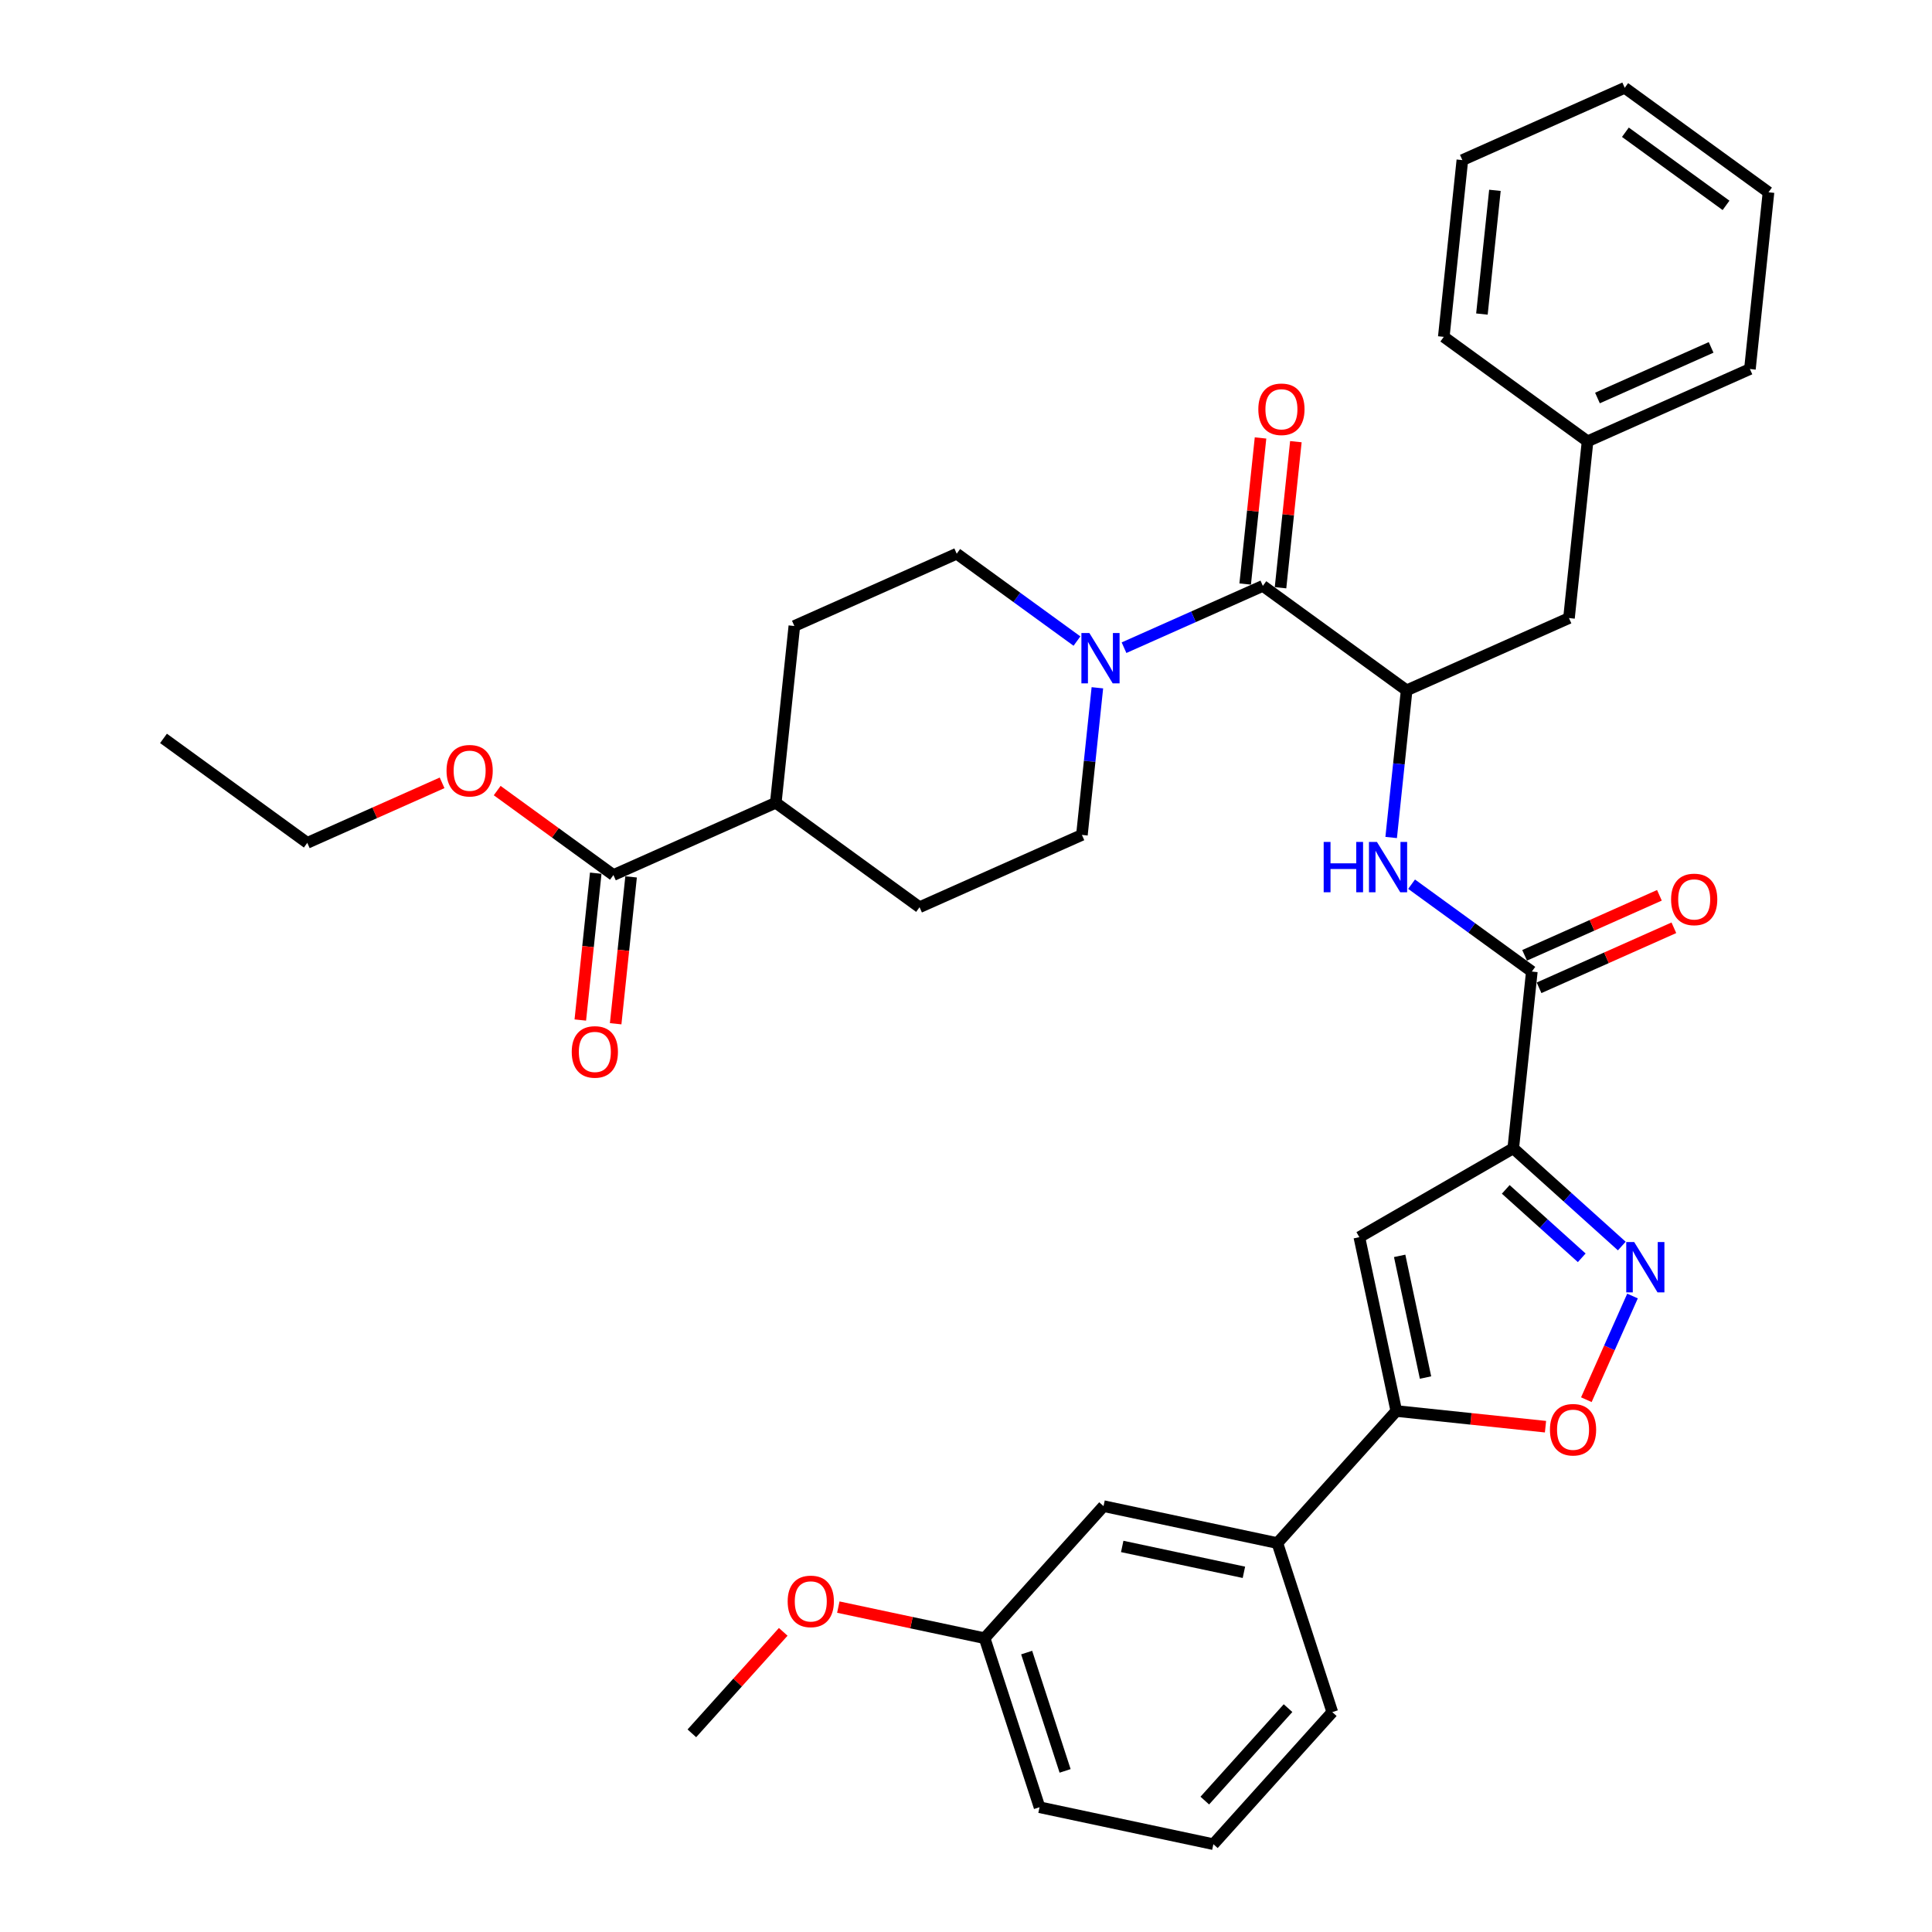 <?xml version='1.0' encoding='iso-8859-1'?>
<svg version='1.1' baseProfile='full'
              xmlns='http://www.w3.org/2000/svg'
                      xmlns:rdkit='http://www.rdkit.org/xml'
                      xmlns:xlink='http://www.w3.org/1999/xlink'
                  xml:space='preserve'
width='1000px' height='1000px' viewBox='0 0 1000 1000'>
<!-- END OF HEADER -->
<rect style='opacity:1.0;fill:#FFFFFF;stroke:none' width='1000' height='1000' x='0' y='0'> </rect>
<path class='bond-0' d='M 653.649,303.255 L 617.72,319.251' style='fill:none;fill-rule:evenodd;stroke:#000000;stroke-width:6px;stroke-linecap:butt;stroke-linejoin:miter;stroke-opacity:1' />
<path class='bond-0' d='M 617.72,319.251 L 581.792,335.247' style='fill:none;fill-rule:evenodd;stroke:#0000FF;stroke-width:6px;stroke-linecap:butt;stroke-linejoin:miter;stroke-opacity:1' />
<path class='bond-1' d='M 662.797,304.216 L 666.771,266.412' style='fill:none;fill-rule:evenodd;stroke:#000000;stroke-width:6px;stroke-linecap:butt;stroke-linejoin:miter;stroke-opacity:1' />
<path class='bond-1' d='M 666.771,266.412 L 670.744,228.609' style='fill:none;fill-rule:evenodd;stroke:#FF0000;stroke-width:6px;stroke-linecap:butt;stroke-linejoin:miter;stroke-opacity:1' />
<path class='bond-1' d='M 644.5,302.293 L 648.474,264.489' style='fill:none;fill-rule:evenodd;stroke:#000000;stroke-width:6px;stroke-linecap:butt;stroke-linejoin:miter;stroke-opacity:1' />
<path class='bond-1' d='M 648.474,264.489 L 652.447,226.686' style='fill:none;fill-rule:evenodd;stroke:#FF0000;stroke-width:6px;stroke-linecap:butt;stroke-linejoin:miter;stroke-opacity:1' />
<path class='bond-2' d='M 653.649,303.255 L 728.069,357.324' style='fill:none;fill-rule:evenodd;stroke:#000000;stroke-width:6px;stroke-linecap:butt;stroke-linejoin:miter;stroke-opacity:1' />
<path class='bond-3' d='M 557.433,331.821 L 526.313,309.211' style='fill:none;fill-rule:evenodd;stroke:#0000FF;stroke-width:6px;stroke-linecap:butt;stroke-linejoin:miter;stroke-opacity:1' />
<path class='bond-3' d='M 526.313,309.211 L 495.192,286.6' style='fill:none;fill-rule:evenodd;stroke:#000000;stroke-width:6px;stroke-linecap:butt;stroke-linejoin:miter;stroke-opacity:1' />
<path class='bond-4' d='M 568.002,355.995 L 564,394.075' style='fill:none;fill-rule:evenodd;stroke:#0000FF;stroke-width:6px;stroke-linecap:butt;stroke-linejoin:miter;stroke-opacity:1' />
<path class='bond-4' d='M 564,394.075 L 559.997,432.155' style='fill:none;fill-rule:evenodd;stroke:#000000;stroke-width:6px;stroke-linecap:butt;stroke-linejoin:miter;stroke-opacity:1' />
<path class='bond-5' d='M 308.356,451.954 L 304.362,489.96' style='fill:none;fill-rule:evenodd;stroke:#000000;stroke-width:6px;stroke-linecap:butt;stroke-linejoin:miter;stroke-opacity:1' />
<path class='bond-5' d='M 304.362,489.96 L 300.367,527.966' style='fill:none;fill-rule:evenodd;stroke:#FF0000;stroke-width:6px;stroke-linecap:butt;stroke-linejoin:miter;stroke-opacity:1' />
<path class='bond-5' d='M 326.653,453.877 L 322.659,491.883' style='fill:none;fill-rule:evenodd;stroke:#000000;stroke-width:6px;stroke-linecap:butt;stroke-linejoin:miter;stroke-opacity:1' />
<path class='bond-5' d='M 322.659,491.883 L 318.664,529.89' style='fill:none;fill-rule:evenodd;stroke:#FF0000;stroke-width:6px;stroke-linecap:butt;stroke-linejoin:miter;stroke-opacity:1' />
<path class='bond-6' d='M 317.505,452.916 L 401.541,415.5' style='fill:none;fill-rule:evenodd;stroke:#000000;stroke-width:6px;stroke-linecap:butt;stroke-linejoin:miter;stroke-opacity:1' />
<path class='bond-7' d='M 317.505,452.916 L 287.424,431.06' style='fill:none;fill-rule:evenodd;stroke:#000000;stroke-width:6px;stroke-linecap:butt;stroke-linejoin:miter;stroke-opacity:1' />
<path class='bond-7' d='M 287.424,431.06 L 257.343,409.205' style='fill:none;fill-rule:evenodd;stroke:#FF0000;stroke-width:6px;stroke-linecap:butt;stroke-linejoin:miter;stroke-opacity:1' />
<path class='bond-8' d='M 728.069,357.324 L 724.067,395.404' style='fill:none;fill-rule:evenodd;stroke:#000000;stroke-width:6px;stroke-linecap:butt;stroke-linejoin:miter;stroke-opacity:1' />
<path class='bond-8' d='M 724.067,395.404 L 720.065,433.484' style='fill:none;fill-rule:evenodd;stroke:#0000FF;stroke-width:6px;stroke-linecap:butt;stroke-linejoin:miter;stroke-opacity:1' />
<path class='bond-9' d='M 728.069,357.324 L 812.105,319.909' style='fill:none;fill-rule:evenodd;stroke:#000000;stroke-width:6px;stroke-linecap:butt;stroke-linejoin:miter;stroke-opacity:1' />
<path class='bond-10' d='M 796.616,511.283 L 831.505,495.749' style='fill:none;fill-rule:evenodd;stroke:#000000;stroke-width:6px;stroke-linecap:butt;stroke-linejoin:miter;stroke-opacity:1' />
<path class='bond-10' d='M 831.505,495.749 L 866.394,480.216' style='fill:none;fill-rule:evenodd;stroke:#FF0000;stroke-width:6px;stroke-linecap:butt;stroke-linejoin:miter;stroke-opacity:1' />
<path class='bond-10' d='M 789.133,494.475 L 824.022,478.942' style='fill:none;fill-rule:evenodd;stroke:#000000;stroke-width:6px;stroke-linecap:butt;stroke-linejoin:miter;stroke-opacity:1' />
<path class='bond-10' d='M 824.022,478.942 L 858.91,463.408' style='fill:none;fill-rule:evenodd;stroke:#FF0000;stroke-width:6px;stroke-linecap:butt;stroke-linejoin:miter;stroke-opacity:1' />
<path class='bond-11' d='M 792.874,502.879 L 761.754,480.269' style='fill:none;fill-rule:evenodd;stroke:#000000;stroke-width:6px;stroke-linecap:butt;stroke-linejoin:miter;stroke-opacity:1' />
<path class='bond-11' d='M 761.754,480.269 L 730.633,457.658' style='fill:none;fill-rule:evenodd;stroke:#0000FF;stroke-width:6px;stroke-linecap:butt;stroke-linejoin:miter;stroke-opacity:1' />
<path class='bond-12' d='M 792.874,502.879 L 783.259,594.364' style='fill:none;fill-rule:evenodd;stroke:#000000;stroke-width:6px;stroke-linecap:butt;stroke-linejoin:miter;stroke-opacity:1' />
<path class='bond-13' d='M 799.946,738.454 L 761.333,734.395' style='fill:none;fill-rule:evenodd;stroke:#FF0000;stroke-width:6px;stroke-linecap:butt;stroke-linejoin:miter;stroke-opacity:1' />
<path class='bond-13' d='M 761.333,734.395 L 722.72,730.337' style='fill:none;fill-rule:evenodd;stroke:#000000;stroke-width:6px;stroke-linecap:butt;stroke-linejoin:miter;stroke-opacity:1' />
<path class='bond-14' d='M 821.093,724.48 L 833.039,697.649' style='fill:none;fill-rule:evenodd;stroke:#FF0000;stroke-width:6px;stroke-linecap:butt;stroke-linejoin:miter;stroke-opacity:1' />
<path class='bond-14' d='M 833.039,697.649 L 844.985,670.818' style='fill:none;fill-rule:evenodd;stroke:#0000FF;stroke-width:6px;stroke-linecap:butt;stroke-linejoin:miter;stroke-opacity:1' />
<path class='bond-15' d='M 722.72,730.337 L 703.594,640.358' style='fill:none;fill-rule:evenodd;stroke:#000000;stroke-width:6px;stroke-linecap:butt;stroke-linejoin:miter;stroke-opacity:1' />
<path class='bond-15' d='M 737.847,713.015 L 724.459,650.03' style='fill:none;fill-rule:evenodd;stroke:#000000;stroke-width:6px;stroke-linecap:butt;stroke-linejoin:miter;stroke-opacity:1' />
<path class='bond-16' d='M 722.72,730.337 L 661.167,798.698' style='fill:none;fill-rule:evenodd;stroke:#000000;stroke-width:6px;stroke-linecap:butt;stroke-linejoin:miter;stroke-opacity:1' />
<path class='bond-17' d='M 703.594,640.358 L 783.259,594.364' style='fill:none;fill-rule:evenodd;stroke:#000000;stroke-width:6px;stroke-linecap:butt;stroke-linejoin:miter;stroke-opacity:1' />
<path class='bond-18' d='M 783.259,594.364 L 811.35,619.657' style='fill:none;fill-rule:evenodd;stroke:#000000;stroke-width:6px;stroke-linecap:butt;stroke-linejoin:miter;stroke-opacity:1' />
<path class='bond-18' d='M 811.35,619.657 L 839.441,644.95' style='fill:none;fill-rule:evenodd;stroke:#0000FF;stroke-width:6px;stroke-linecap:butt;stroke-linejoin:miter;stroke-opacity:1' />
<path class='bond-18' d='M 779.376,615.624 L 799.039,633.329' style='fill:none;fill-rule:evenodd;stroke:#000000;stroke-width:6px;stroke-linecap:butt;stroke-linejoin:miter;stroke-opacity:1' />
<path class='bond-18' d='M 799.039,633.329 L 818.703,651.034' style='fill:none;fill-rule:evenodd;stroke:#0000FF;stroke-width:6px;stroke-linecap:butt;stroke-linejoin:miter;stroke-opacity:1' />
<path class='bond-19' d='M 509.636,847.933 L 538.062,935.42' style='fill:none;fill-rule:evenodd;stroke:#000000;stroke-width:6px;stroke-linecap:butt;stroke-linejoin:miter;stroke-opacity:1' />
<path class='bond-19' d='M 531.397,855.371 L 551.296,916.612' style='fill:none;fill-rule:evenodd;stroke:#000000;stroke-width:6px;stroke-linecap:butt;stroke-linejoin:miter;stroke-opacity:1' />
<path class='bond-20' d='M 509.636,847.933 L 571.189,779.572' style='fill:none;fill-rule:evenodd;stroke:#000000;stroke-width:6px;stroke-linecap:butt;stroke-linejoin:miter;stroke-opacity:1' />
<path class='bond-21' d='M 509.636,847.933 L 471.776,839.886' style='fill:none;fill-rule:evenodd;stroke:#000000;stroke-width:6px;stroke-linecap:butt;stroke-linejoin:miter;stroke-opacity:1' />
<path class='bond-21' d='M 471.776,839.886 L 433.916,831.838' style='fill:none;fill-rule:evenodd;stroke:#FF0000;stroke-width:6px;stroke-linecap:butt;stroke-linejoin:miter;stroke-opacity:1' />
<path class='bond-22' d='M 538.062,935.42 L 628.041,954.545' style='fill:none;fill-rule:evenodd;stroke:#000000;stroke-width:6px;stroke-linecap:butt;stroke-linejoin:miter;stroke-opacity:1' />
<path class='bond-23' d='M 628.041,954.545 L 689.593,886.184' style='fill:none;fill-rule:evenodd;stroke:#000000;stroke-width:6px;stroke-linecap:butt;stroke-linejoin:miter;stroke-opacity:1' />
<path class='bond-23' d='M 623.601,931.981 L 666.688,884.128' style='fill:none;fill-rule:evenodd;stroke:#000000;stroke-width:6px;stroke-linecap:butt;stroke-linejoin:miter;stroke-opacity:1' />
<path class='bond-24' d='M 689.593,886.184 L 661.167,798.698' style='fill:none;fill-rule:evenodd;stroke:#000000;stroke-width:6px;stroke-linecap:butt;stroke-linejoin:miter;stroke-opacity:1' />
<path class='bond-25' d='M 661.167,798.698 L 571.189,779.572' style='fill:none;fill-rule:evenodd;stroke:#000000;stroke-width:6px;stroke-linecap:butt;stroke-linejoin:miter;stroke-opacity:1' />
<path class='bond-25' d='M 643.845,813.825 L 580.86,800.437' style='fill:none;fill-rule:evenodd;stroke:#000000;stroke-width:6px;stroke-linecap:butt;stroke-linejoin:miter;stroke-opacity:1' />
<path class='bond-26' d='M 405.399,844.643 L 381.752,870.906' style='fill:none;fill-rule:evenodd;stroke:#FF0000;stroke-width:6px;stroke-linecap:butt;stroke-linejoin:miter;stroke-opacity:1' />
<path class='bond-26' d='M 381.752,870.906 L 358.105,897.169' style='fill:none;fill-rule:evenodd;stroke:#000000;stroke-width:6px;stroke-linecap:butt;stroke-linejoin:miter;stroke-opacity:1' />
<path class='bond-27' d='M 812.105,319.909 L 821.721,228.424' style='fill:none;fill-rule:evenodd;stroke:#000000;stroke-width:6px;stroke-linecap:butt;stroke-linejoin:miter;stroke-opacity:1' />
<path class='bond-28' d='M 821.721,228.424 L 905.757,191.009' style='fill:none;fill-rule:evenodd;stroke:#000000;stroke-width:6px;stroke-linecap:butt;stroke-linejoin:miter;stroke-opacity:1' />
<path class='bond-28' d='M 826.843,206.005 L 885.668,179.814' style='fill:none;fill-rule:evenodd;stroke:#000000;stroke-width:6px;stroke-linecap:butt;stroke-linejoin:miter;stroke-opacity:1' />
<path class='bond-29' d='M 821.721,228.424 L 747.3,174.355' style='fill:none;fill-rule:evenodd;stroke:#000000;stroke-width:6px;stroke-linecap:butt;stroke-linejoin:miter;stroke-opacity:1' />
<path class='bond-30' d='M 905.757,191.009 L 915.372,99.524' style='fill:none;fill-rule:evenodd;stroke:#000000;stroke-width:6px;stroke-linecap:butt;stroke-linejoin:miter;stroke-opacity:1' />
<path class='bond-31' d='M 915.372,99.524 L 840.952,45.455' style='fill:none;fill-rule:evenodd;stroke:#000000;stroke-width:6px;stroke-linecap:butt;stroke-linejoin:miter;stroke-opacity:1' />
<path class='bond-31' d='M 893.395,106.298 L 841.301,68.449' style='fill:none;fill-rule:evenodd;stroke:#000000;stroke-width:6px;stroke-linecap:butt;stroke-linejoin:miter;stroke-opacity:1' />
<path class='bond-32' d='M 840.952,45.455 L 756.916,82.87' style='fill:none;fill-rule:evenodd;stroke:#000000;stroke-width:6px;stroke-linecap:butt;stroke-linejoin:miter;stroke-opacity:1' />
<path class='bond-33' d='M 756.916,82.87 L 747.3,174.355' style='fill:none;fill-rule:evenodd;stroke:#000000;stroke-width:6px;stroke-linecap:butt;stroke-linejoin:miter;stroke-opacity:1' />
<path class='bond-33' d='M 773.77,98.516 L 767.039,162.555' style='fill:none;fill-rule:evenodd;stroke:#000000;stroke-width:6px;stroke-linecap:butt;stroke-linejoin:miter;stroke-opacity:1' />
<path class='bond-34' d='M 401.541,415.5 L 475.961,469.57' style='fill:none;fill-rule:evenodd;stroke:#000000;stroke-width:6px;stroke-linecap:butt;stroke-linejoin:miter;stroke-opacity:1' />
<path class='bond-35' d='M 401.541,415.5 L 411.156,324.016' style='fill:none;fill-rule:evenodd;stroke:#000000;stroke-width:6px;stroke-linecap:butt;stroke-linejoin:miter;stroke-opacity:1' />
<path class='bond-36' d='M 228.826,405.194 L 193.937,420.728' style='fill:none;fill-rule:evenodd;stroke:#FF0000;stroke-width:6px;stroke-linecap:butt;stroke-linejoin:miter;stroke-opacity:1' />
<path class='bond-36' d='M 193.937,420.728 L 159.048,436.261' style='fill:none;fill-rule:evenodd;stroke:#000000;stroke-width:6px;stroke-linecap:butt;stroke-linejoin:miter;stroke-opacity:1' />
<path class='bond-37' d='M 559.997,432.155 L 475.961,469.57' style='fill:none;fill-rule:evenodd;stroke:#000000;stroke-width:6px;stroke-linecap:butt;stroke-linejoin:miter;stroke-opacity:1' />
<path class='bond-38' d='M 495.192,286.6 L 411.156,324.016' style='fill:none;fill-rule:evenodd;stroke:#000000;stroke-width:6px;stroke-linecap:butt;stroke-linejoin:miter;stroke-opacity:1' />
<path class='bond-39' d='M 159.048,436.261 L 84.628,382.192' style='fill:none;fill-rule:evenodd;stroke:#000000;stroke-width:6px;stroke-linecap:butt;stroke-linejoin:miter;stroke-opacity:1' />
<path  class='atom-1' d='M 563.854 327.644
L 572.391 341.443
Q 573.237 342.804, 574.599 345.269
Q 575.96 347.735, 576.034 347.882
L 576.034 327.644
L 579.492 327.644
L 579.492 353.696
L 575.923 353.696
L 566.761 338.609
Q 565.694 336.843, 564.553 334.819
Q 563.45 332.796, 563.118 332.17
L 563.118 353.696
L 559.733 353.696
L 559.733 327.644
L 563.854 327.644
' fill='#0000FF'/>
<path  class='atom-2' d='M 651.306 211.843
Q 651.306 205.588, 654.396 202.093
Q 657.487 198.597, 663.264 198.597
Q 669.041 198.597, 672.132 202.093
Q 675.223 205.588, 675.223 211.843
Q 675.223 218.172, 672.095 221.778
Q 668.967 225.347, 663.264 225.347
Q 657.524 225.347, 654.396 221.778
Q 651.306 218.209, 651.306 211.843
M 663.264 222.404
Q 667.238 222.404, 669.372 219.754
Q 671.543 217.068, 671.543 211.843
Q 671.543 206.729, 669.372 204.153
Q 667.238 201.541, 663.264 201.541
Q 659.29 201.541, 657.119 204.116
Q 654.985 206.692, 654.985 211.843
Q 654.985 217.105, 657.119 219.754
Q 659.29 222.404, 663.264 222.404
' fill='#FF0000'/>
<path  class='atom-4' d='M 295.931 544.474
Q 295.931 538.219, 299.022 534.723
Q 302.113 531.228, 307.889 531.228
Q 313.666 531.228, 316.757 534.723
Q 319.848 538.219, 319.848 544.474
Q 319.848 550.803, 316.72 554.409
Q 313.593 557.978, 307.889 557.978
Q 302.149 557.978, 299.022 554.409
Q 295.931 550.84, 295.931 544.474
M 307.889 555.034
Q 311.863 555.034, 313.998 552.385
Q 316.168 549.699, 316.168 544.474
Q 316.168 539.36, 313.998 536.784
Q 311.863 534.171, 307.889 534.171
Q 303.916 534.171, 301.745 536.747
Q 299.61 539.323, 299.61 544.474
Q 299.61 549.736, 301.745 552.385
Q 303.916 555.034, 307.889 555.034
' fill='#FF0000'/>
<path  class='atom-7' d='M 864.952 465.537
Q 864.952 459.282, 868.043 455.787
Q 871.133 452.291, 876.91 452.291
Q 882.687 452.291, 885.778 455.787
Q 888.869 459.282, 888.869 465.537
Q 888.869 471.866, 885.741 475.472
Q 882.614 479.041, 876.91 479.041
Q 871.17 479.041, 868.043 475.472
Q 864.952 471.903, 864.952 465.537
M 876.91 476.098
Q 880.884 476.098, 883.018 473.448
Q 885.189 470.762, 885.189 465.537
Q 885.189 460.423, 883.018 457.847
Q 880.884 455.235, 876.91 455.235
Q 872.936 455.235, 870.765 457.81
Q 868.631 460.386, 868.631 465.537
Q 868.631 470.799, 870.765 473.448
Q 872.936 476.098, 876.91 476.098
' fill='#FF0000'/>
<path  class='atom-8' d='M 685.135 435.784
L 688.668 435.784
L 688.668 446.859
L 701.988 446.859
L 701.988 435.784
L 705.52 435.784
L 705.52 461.835
L 701.988 461.835
L 701.988 449.803
L 688.668 449.803
L 688.668 461.835
L 685.135 461.835
L 685.135 435.784
' fill='#0000FF'/>
<path  class='atom-8' d='M 712.695 435.784
L 721.232 449.582
Q 722.078 450.943, 723.44 453.409
Q 724.801 455.874, 724.875 456.021
L 724.875 435.784
L 728.333 435.784
L 728.333 461.835
L 724.764 461.835
L 715.602 446.749
Q 714.535 444.983, 713.394 442.959
Q 712.291 440.935, 711.959 440.31
L 711.959 461.835
L 708.574 461.835
L 708.574 435.784
L 712.695 435.784
' fill='#0000FF'/>
<path  class='atom-9' d='M 802.246 740.026
Q 802.246 733.771, 805.337 730.275
Q 808.428 726.78, 814.205 726.78
Q 819.982 726.78, 823.072 730.275
Q 826.163 733.771, 826.163 740.026
Q 826.163 746.355, 823.036 749.961
Q 819.908 753.53, 814.205 753.53
Q 808.465 753.53, 805.337 749.961
Q 802.246 746.392, 802.246 740.026
M 814.205 750.586
Q 818.179 750.586, 820.313 747.937
Q 822.484 745.251, 822.484 740.026
Q 822.484 734.911, 820.313 732.336
Q 818.179 729.723, 814.205 729.723
Q 810.231 729.723, 808.06 732.299
Q 805.926 734.875, 805.926 740.026
Q 805.926 745.288, 808.06 747.937
Q 810.231 750.586, 814.205 750.586
' fill='#FF0000'/>
<path  class='atom-13' d='M 845.861 642.891
L 854.398 656.689
Q 855.244 658.051, 856.606 660.516
Q 857.967 662.981, 858.041 663.128
L 858.041 642.891
L 861.499 642.891
L 861.499 668.942
L 857.93 668.942
L 848.768 653.856
Q 847.701 652.09, 846.56 650.066
Q 845.457 648.042, 845.125 647.417
L 845.125 668.942
L 841.74 668.942
L 841.74 642.891
L 845.861 642.891
' fill='#0000FF'/>
<path  class='atom-20' d='M 407.699 828.881
Q 407.699 822.626, 410.79 819.131
Q 413.881 815.635, 419.657 815.635
Q 425.434 815.635, 428.525 819.131
Q 431.616 822.626, 431.616 828.881
Q 431.616 835.21, 428.488 838.816
Q 425.361 842.385, 419.657 842.385
Q 413.917 842.385, 410.79 838.816
Q 407.699 835.247, 407.699 828.881
M 419.657 839.442
Q 423.631 839.442, 425.766 836.792
Q 427.936 834.106, 427.936 828.881
Q 427.936 823.767, 425.766 821.191
Q 423.631 818.579, 419.657 818.579
Q 415.684 818.579, 413.513 821.154
Q 411.378 823.73, 411.378 828.881
Q 411.378 834.143, 413.513 836.792
Q 415.684 839.442, 419.657 839.442
' fill='#FF0000'/>
<path  class='atom-30' d='M 231.126 398.92
Q 231.126 392.664, 234.217 389.169
Q 237.308 385.673, 243.084 385.673
Q 248.861 385.673, 251.952 389.169
Q 255.043 392.664, 255.043 398.92
Q 255.043 405.248, 251.915 408.854
Q 248.788 412.424, 243.084 412.424
Q 237.344 412.424, 234.217 408.854
Q 231.126 405.285, 231.126 398.92
M 243.084 409.48
Q 247.058 409.48, 249.192 406.831
Q 251.363 404.145, 251.363 398.92
Q 251.363 393.805, 249.192 391.229
Q 247.058 388.617, 243.084 388.617
Q 239.11 388.617, 236.94 391.192
Q 234.805 393.768, 234.805 398.92
Q 234.805 404.181, 236.94 406.831
Q 239.11 409.48, 243.084 409.48
' fill='#FF0000'/>
</svg>
